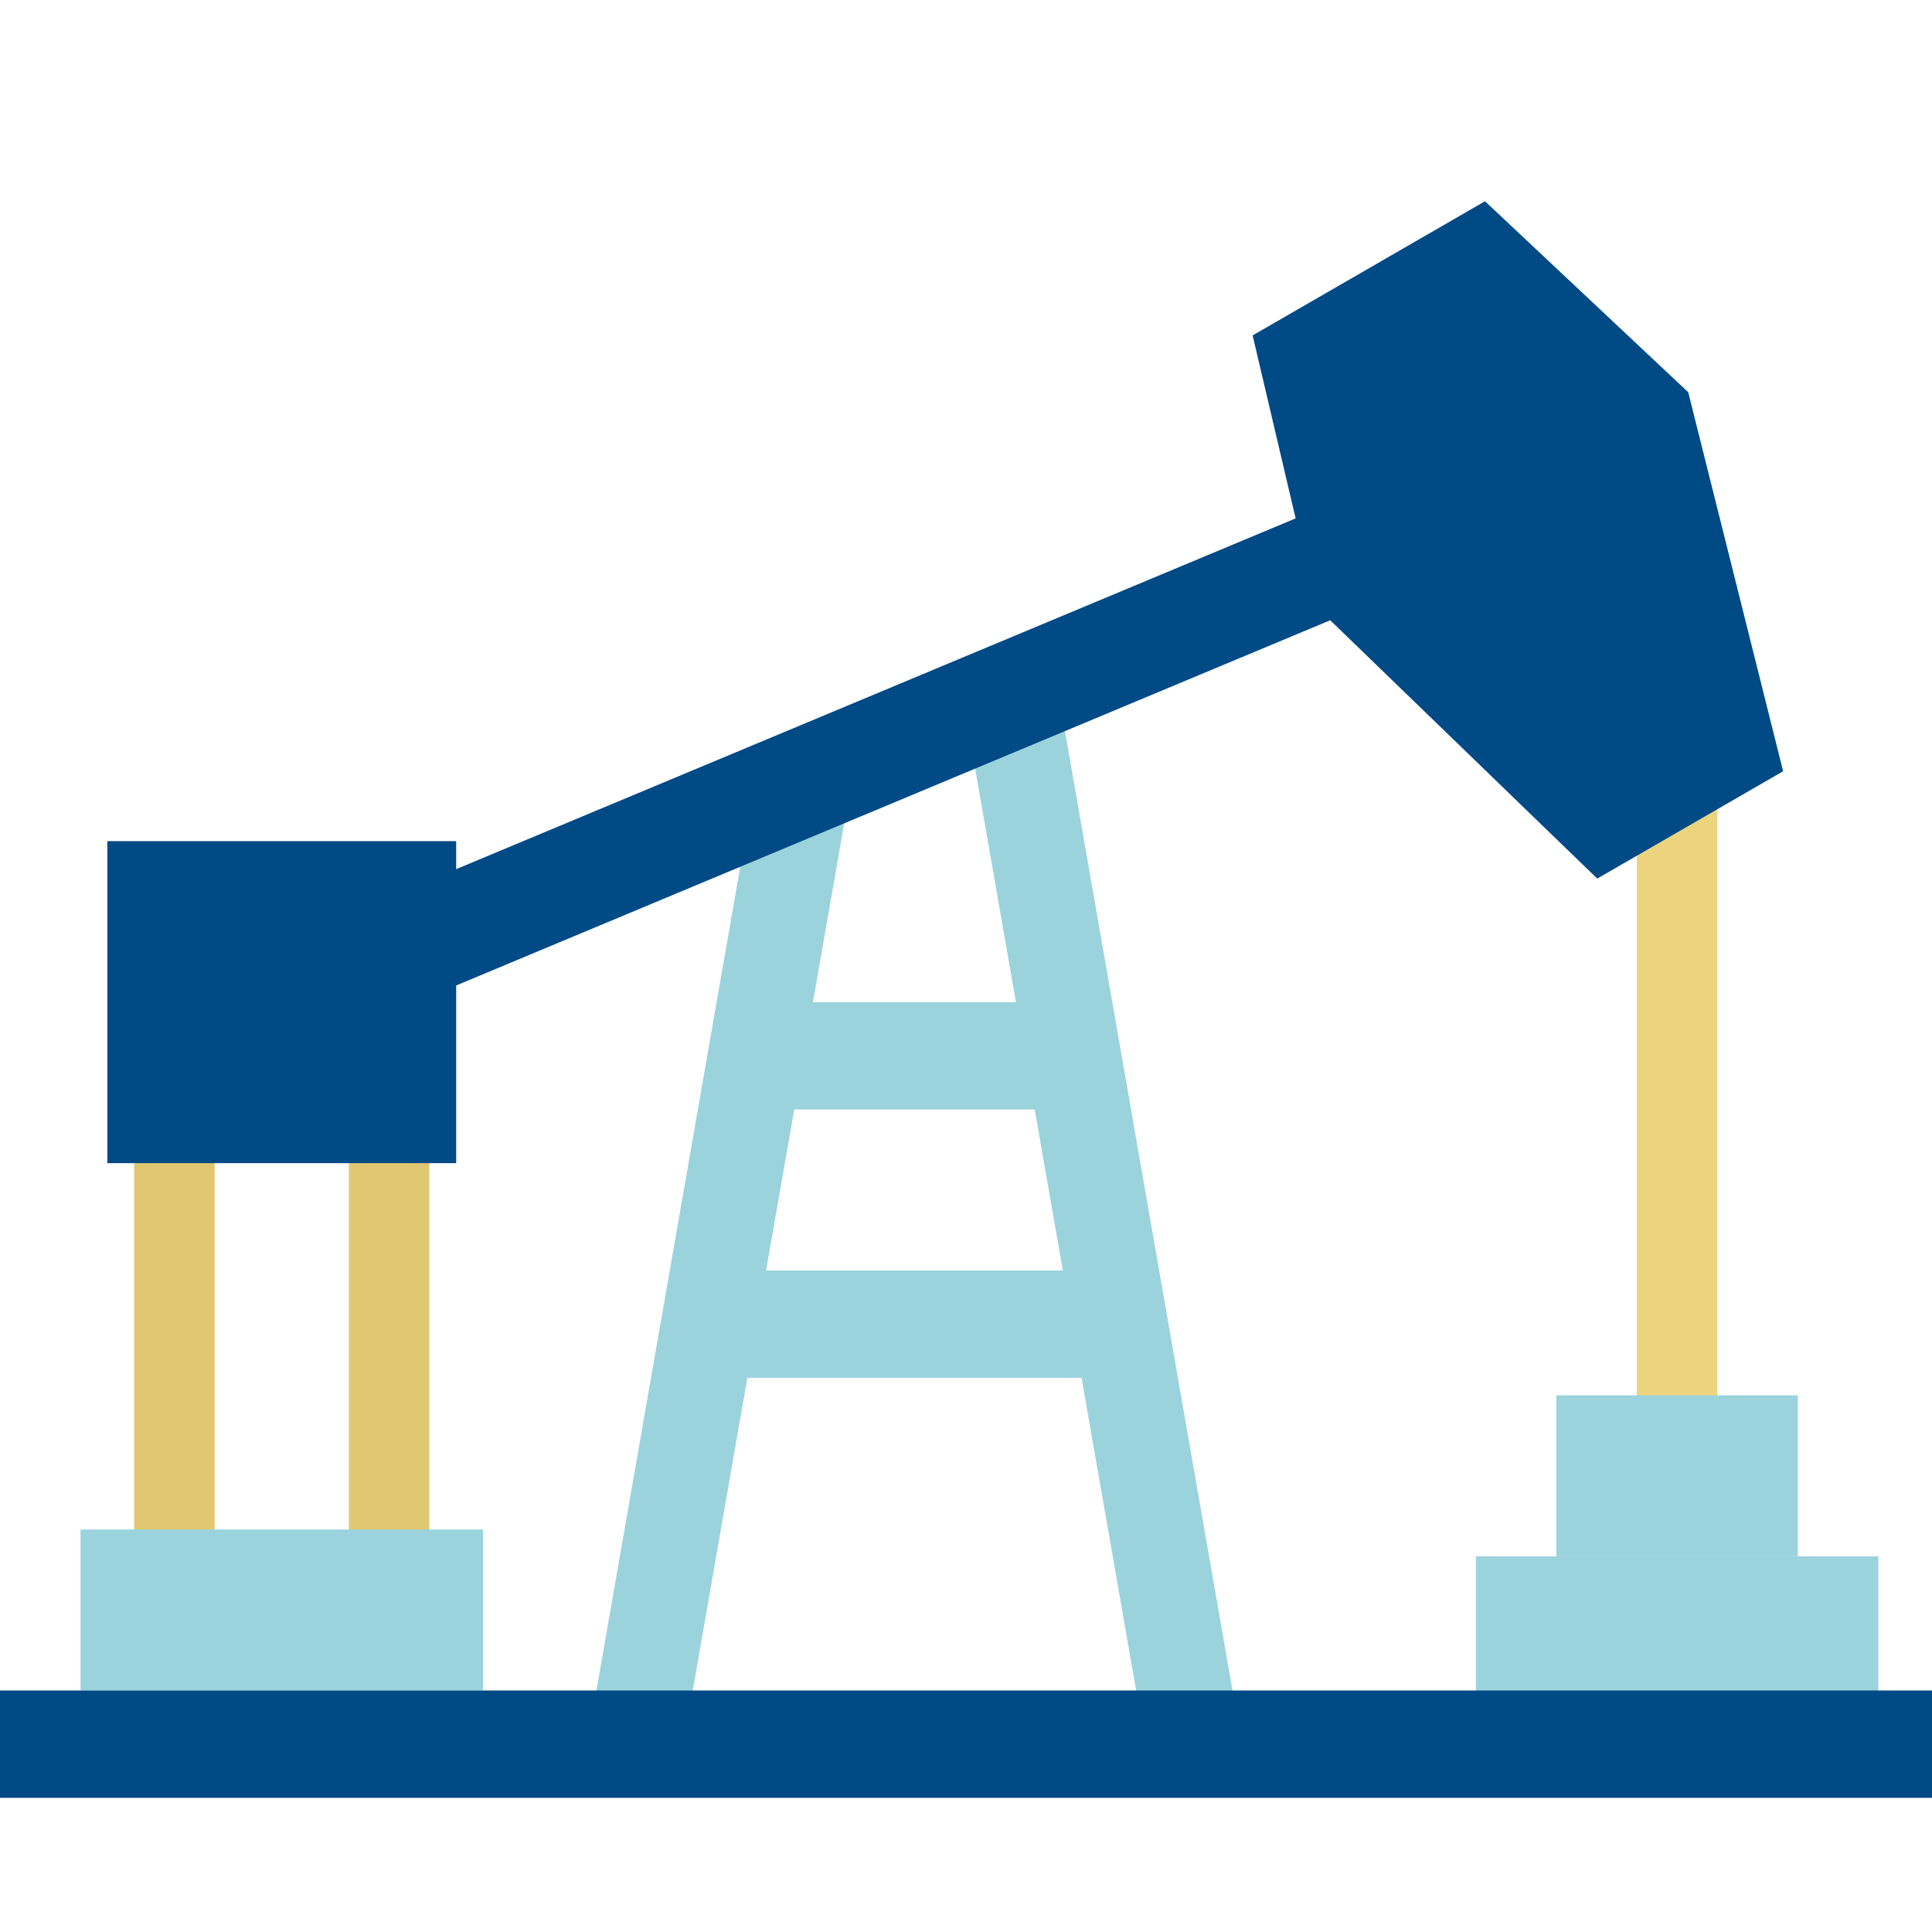 <svg width="72" height="72" viewBox="0 0 72 72" fill="none" xmlns="http://www.w3.org/2000/svg">
<rect x="5" y="41.347" width="3" height="17" fill="#E0C873"/>
<rect x="13" y="41.347" width="3" height="17" fill="#E0C873"/>
<rect x="61" y="28.347" width="3" height="24" fill="#ECD47F"/>
<rect width="3.538" height="36.395" transform="matrix(0.981 0.194 -0.172 0.985 28.258 28.46)" fill="#9BD3DD"/>
<rect width="3.538" height="38.892" transform="matrix(-0.981 0.194 0.172 0.985 39.471 26)" fill="#9BD3DD"/>
<rect x="16.542" y="36.917" width="4" height="38.687" transform="rotate(-112.677 16.542 36.917)" fill="#004A86"/>
<rect x="4" y="31.347" width="13" height="12" fill="#004A86"/>
<path d="M46.682 12.5L55.342 7.5L62.916 14.618L66.452 28.742L59.524 32.742L49.06 22.618L46.682 12.5Z" fill="#004A86"/>
<rect x="28" y="37.347" width="12" height="4" fill="#9BD3DD"/>
<rect x="26" y="47.347" width="16" height="4" fill="#9BD3DD"/>
<rect x="58" y="52" width="9" height="6" fill="#9BD3DD"/>
<rect x="3" y="57" width="15" height="6" fill="#9BD3DD"/>
<rect x="55" y="58" width="15" height="6" fill="#9BD3DD"/>
<rect y="63" width="72" height="4" fill="#004A86"/>
</svg>
